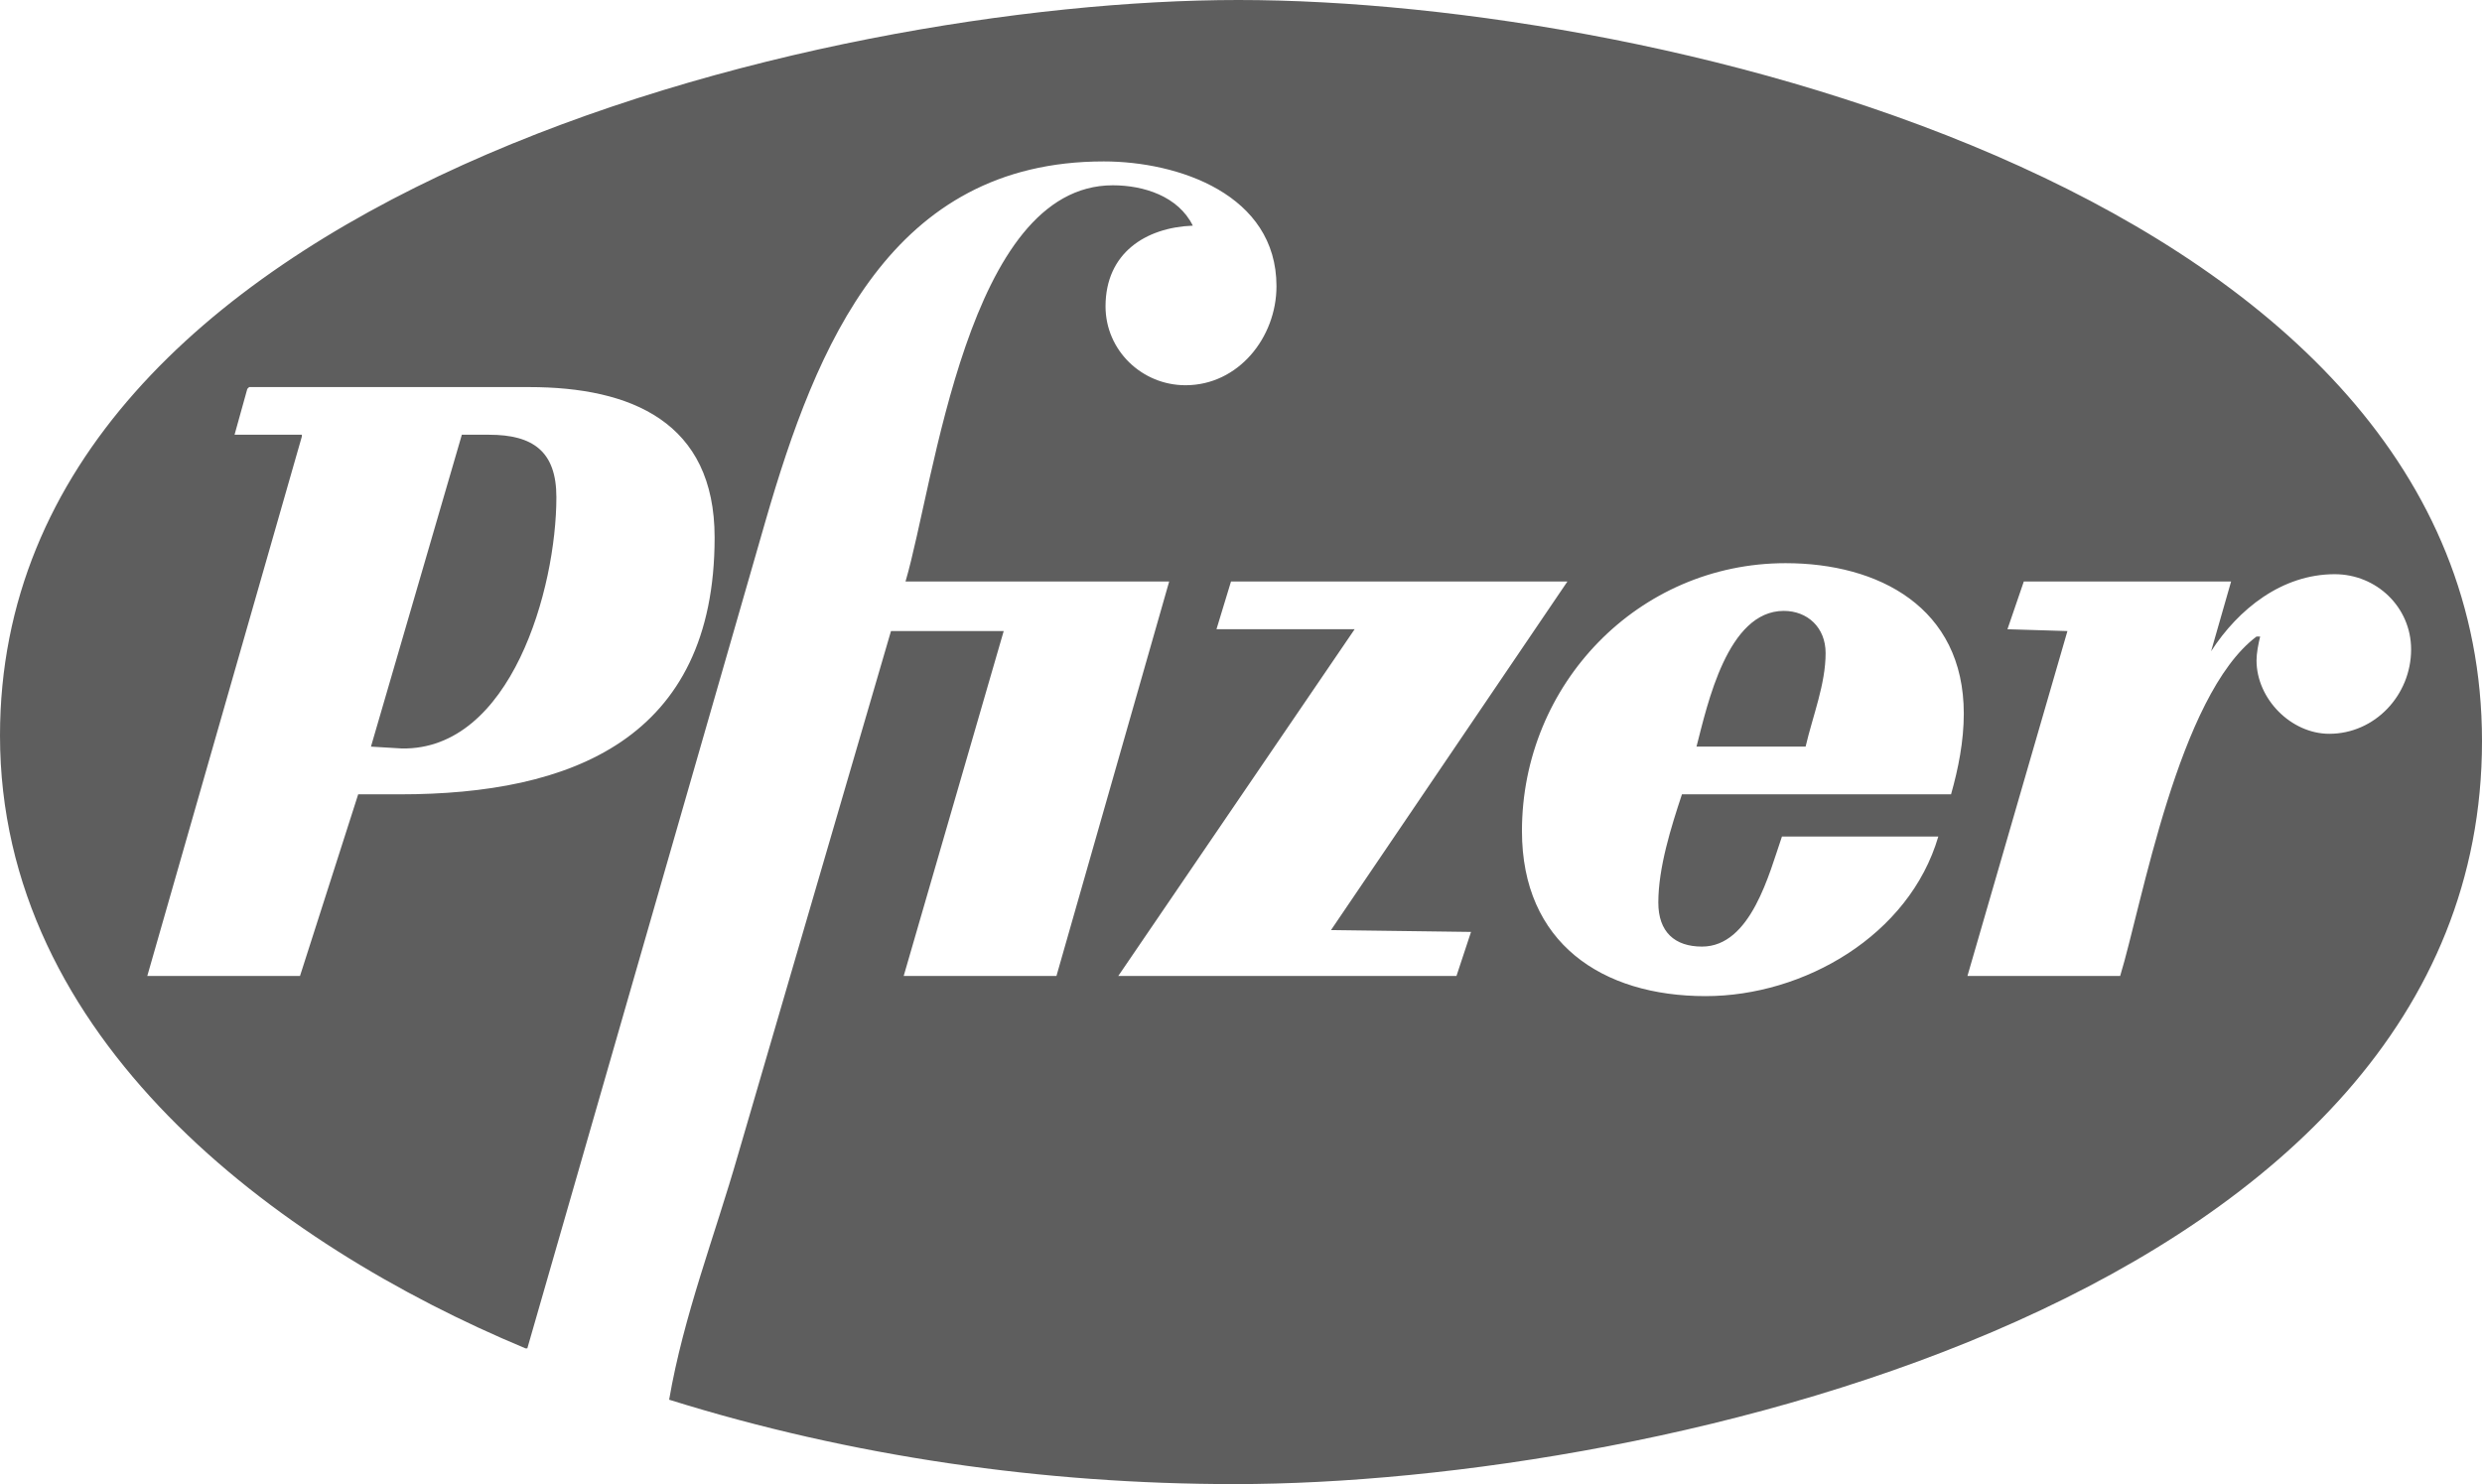 <?xml version="1.0" encoding="UTF-8"?> <svg xmlns="http://www.w3.org/2000/svg" width="102" height="61" viewBox="0 0 102 61" fill="none"> <g clip-path="url(#clip0_66_1510)"> <path d="M22.865 20.433C22.865 18.549 21.895 17.869 20.102 17.869H18.98L15.245 30.688L16.514 30.764C20.998 30.839 22.865 24.204 22.865 20.433ZM75.025 26.843C75.025 25.787 74.278 25.109 73.306 25.109C70.99 25.109 70.168 28.954 69.719 30.688H74.203C74.501 29.407 75.025 28.124 75.025 26.843ZM29.368 22.092C29.368 30.387 23.464 32.649 16.439 32.649H14.72L12.329 40.114H6.053L12.404 17.945V17.869H9.639L10.163 15.985L10.238 15.91H21.745C25.93 15.91 29.368 17.342 29.368 22.092ZM64.414 23.902L54.699 38.228L60.453 38.304L59.855 40.114H45.957L55.67 25.863H49.992L50.589 23.902H64.414ZM80.704 29.331C80.704 30.461 80.479 31.593 80.18 32.649H69.121C68.672 34.006 68.15 35.664 68.15 37.098C68.15 38.304 68.822 38.907 69.944 38.907C71.96 38.907 72.709 35.891 73.231 34.383H79.657C78.463 38.455 74.128 40.943 70.093 40.943C65.834 40.943 62.546 38.757 62.546 34.157C62.546 28.124 67.328 23.148 73.381 23.148C77.191 23.148 80.704 24.958 80.704 29.331ZM102 30.461C102 8.067 68.374 -2.67029e-05 50.889 -2.67029e-05C33.775 -2.67029e-05 0 7.992 0 30.236C0 42.678 11.283 51.123 21.596 55.421H21.671L31.459 21.413C33.552 14.175 36.616 6.635 45.358 6.635C48.423 6.635 52.458 7.992 52.458 11.763C52.458 13.873 50.889 15.834 48.72 15.834C46.928 15.834 45.433 14.402 45.433 12.592C45.433 10.405 47.077 9.35 49.02 9.275C48.423 8.067 47.002 7.616 45.732 7.616C39.754 7.616 38.409 19.83 37.213 23.902H48.048L43.416 40.114H37.138L41.248 25.938H36.616L30.34 47.427C29.368 50.82 28.096 54.062 27.499 57.531C34.972 59.868 42.892 61 50.739 61C68.15 61 102 53.309 102 30.461ZM99.087 26.692C99.087 28.578 97.592 30.161 95.724 30.161C94.155 30.161 92.734 28.727 92.734 27.144C92.734 26.843 92.809 26.465 92.883 26.163H92.734C89.521 28.578 88.027 37.172 87.13 40.114H80.854L84.963 25.938L82.498 25.863L83.17 23.902H91.689L90.867 26.768C91.987 25.033 93.78 23.601 95.948 23.601C97.667 23.601 99.087 24.958 99.087 26.692Z" fill="#5E5E5E"></path> </g> <defs> <clipPath id="clip0_66_1510"> <rect width="102" height="61" fill="white"></rect> </clipPath> </defs> </svg> 